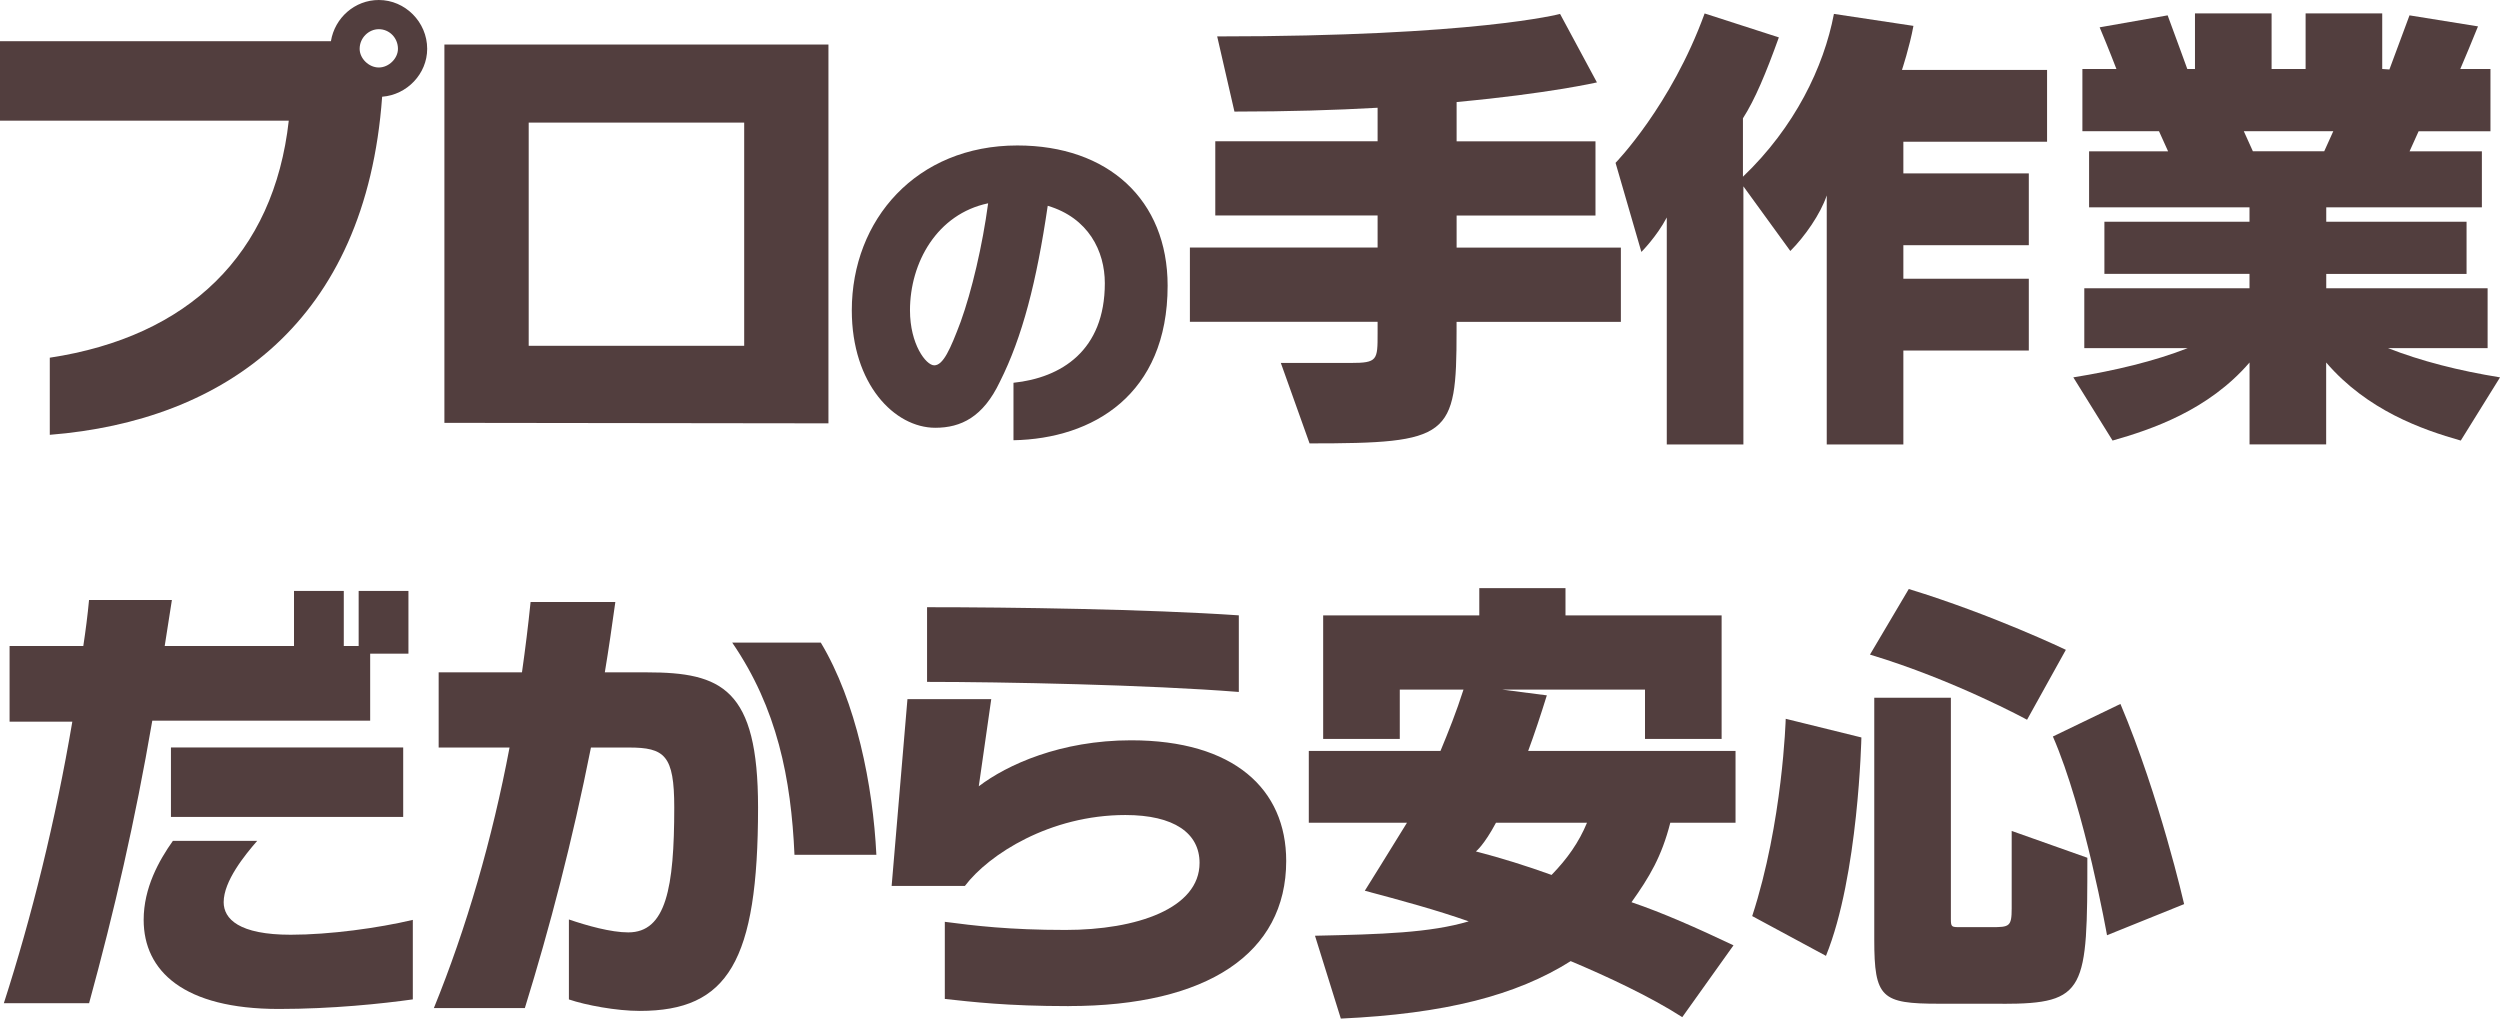 <?xml version="1.0" encoding="UTF-8"?>
<svg id="_レイヤー_2" data-name="レイヤー 2" xmlns="http://www.w3.org/2000/svg" viewBox="0 0 553.39 225.46">
  <defs>
    <style>
      .cls-1 {
        fill: #523e3e;
      }
    </style>
  </defs>
  <g id="CHICKEN">
    <g>
      <path class="cls-1" d="m84.59,21.41c-3.6,49.93-34.98,71.76-73.57,74.84v-17.07c30.74-4.66,49.61-22.9,52.9-52.47H0V9.12h73.25c.85-5.19,5.3-9.12,10.6-9.12,5.83,0,10.71,4.88,10.71,10.81,0,5.51-4.45,10.18-9.96,10.6Zm-.74-14.95c-2.23,0-4.24,1.91-4.24,4.35,0,2.12,2.01,4.13,4.24,4.13s4.24-2.01,4.24-4.13c0-2.44-1.91-4.35-4.24-4.35Z"/>
      <path class="cls-1" d="m98.37,93.6V9.86h85.01v83.85l-85.01-.11ZM164.73,27.14h-47.7v49.4h47.7V27.14Z"/>
      <path class="cls-1" d="m224.34,97.45v-12.72c10.58-1.11,20.22-7.11,20.22-22.04,0-7.11-3.63-14.46-12.64-17.14-2.45,16.75-5.61,29.07-10.59,38.95-3.71,7.82-8.61,10.19-14.3,10.19-9.01,0-18.48-9.64-18.48-25.99,0-20.06,14.3-36.5,36.65-36.5,20.06,0,33.26,12.01,33.26,31.04,0,24.17-16.59,33.89-34.13,34.21Zm-22.91-28.75c0,7.5,3.55,12.17,5.37,12.17,1.98,0,3.56-3.55,5.85-9.64,2.45-6.79,4.82-16.83,6.08-26.23-11.3,2.37-17.3,13.11-17.3,23.7Z"/>
      <path class="cls-1" d="m322.42,71.23v2.12c0,23.43-1.48,24.8-32.54,24.8l-6.36-17.81h15.48c5.94,0,5.94-.64,5.94-6.57v-2.54h-41.55v-16.43h41.55v-7.1h-35.93v-16.43h35.93v-7.42c-9.33.53-19.93.85-31.69.85l-3.82-16.64c57.35,0,75.9-4.98,75.9-4.98l8.16,15.16s-10.6,2.44-31.06,4.35v8.69h30.74v16.43h-30.74v7.1h36.36v16.43h-36.36Z"/>
      <path class="cls-1" d="m421.32,31.38v7h27.77v15.9h-27.77v7.42h27.77v15.9h-27.77v20.78h-16.96v-55.12c-1.38,4.13-4.88,9.12-8.06,12.3l-10.39-14.31v57.14h-16.96v-50.25c-2.23,4.24-5.62,7.63-5.62,7.63l-5.72-19.72s12.3-12.62,19.72-33.07l16.43,5.3c-2.86,7.95-5.3,13.78-7.95,17.91v12.93c11.45-10.92,17.91-24.28,20.14-36.04l17.6,2.65c-.85,4.66-2.54,9.75-2.54,9.75h32.12v15.9h-31.8Z"/>
      <path class="cls-1" d="m544.7,97.52c-8.59-2.44-20.67-6.68-29.79-17.28v18.13h-16.96v-18.13c-9.12,10.6-21.73,14.84-30.32,17.28l-8.69-13.99c9.22-1.48,18.02-3.6,25.33-6.47h-22.9v-13.25h36.57v-3.18h-32.12v-11.55h32.12v-3.18h-35.51v-12.4h17.49l-2.01-4.45h-16.96v-13.78h7.53s-1.7-4.45-3.71-9.22l15.05-2.65c1.7,4.56,4.35,11.87,4.35,11.87h1.7V2.97h16.96v12.3h7.53V2.97h16.96v12.3l1.59.11c1.27-3.39,2.76-7.42,4.45-11.98l15.16,2.44c-1.48,3.6-2.76,6.78-3.92,9.43h6.68v13.78h-15.9l-2.01,4.45h16.01v12.4h-34.45v3.18h31.06v11.55h-31.06v3.18h35.72v13.25h-22.05c7.31,2.86,15.58,4.98,24.8,6.47l-8.69,13.99Zm-48.02-68.48l2.01,4.45h15.79l2.01-4.45h-19.82Z"/>
      <path class="cls-1" d="m81.94,144.69v14.84h-48.23c-3.82,22.26-8.37,41.98-13.99,62.54H.85c6.15-19.08,11.45-40.39,15.16-62.33H2.12v-16.75h16.32c.53-3.5.95-6.78,1.27-10.18h18.34c-.53,3.39-1.06,6.78-1.59,10.18h28.62v-12.19h11.02v12.19h3.29v-12.19h11.02v13.89h-8.48Zm-20.25,78.65c-20.99,0-29.89-8.37-29.89-19.72,0-7.1,3.39-13.14,6.47-17.49h18.66c-2.76,3.18-7.42,8.9-7.42,13.57,0,3.71,3.39,7.21,14.84,7.21,8.59,0,19.4-1.48,27.03-3.29v17.6c-6.78.95-17.81,2.12-29.68,2.12Zm-23.85-42.51v-15.37h51.41v15.37h-51.41Z"/>
      <path class="cls-1" d="m141.62,223.77c-5.19,0-11.98-1.27-15.69-2.54v-17.7c4.03,1.38,9.33,2.86,13.14,2.86,8.37,0,10.18-9.86,10.18-27.67,0-11.55-2.12-13.25-10.07-13.25h-8.37c-4.13,20.78-9.12,39.86-14.63,57.67h-20.14c7.21-17.7,12.93-37.42,16.75-57.67h-15.69v-16.64h18.44c.74-5.19,1.38-10.39,1.91-15.58h18.76c-.74,5.3-1.48,10.49-2.33,15.58h9.33c16.54,0,24.59,3.6,24.59,29.89,0,34.13-6.68,45.05-26.18,45.05Zm34.24-34.56c-.74-16.85-3.82-32.44-13.78-46.96h19.61c7.84,13.04,11.55,31.59,12.3,46.96h-18.13Z"/>
      <path class="cls-1" d="m236.59,222.71c-13.78,0-21.52-.95-27.45-1.59v-17.07c6.47.85,14.2,1.8,26.71,1.8,15.79,0,29.68-4.77,29.68-14.84,0-6.57-5.62-10.6-16.43-10.6-16.64,0-30.21,8.69-35.51,15.69h-16.22l3.5-41.34h18.55l-2.76,19.29c6.25-4.77,18.13-10.18,33.71-10.18,22.79,0,34.34,10.81,34.34,26.71,0,20.46-17.49,32.12-48.13,32.12Zm-31.38-71.76v-16.54c18.55,0,48.76.42,69.01,1.8v16.96c-19.93-1.59-52.47-2.23-69.01-2.23Z"/>
      <path class="cls-1" d="m369.73,182.11c-1.91,7.53-4.66,12.08-8.59,17.6,6.89,2.33,14.52,5.72,22.58,9.54l-11.34,15.9c-7.1-4.56-16.64-9.01-24.7-12.4-12.08,7.63-27.88,11.66-50.88,12.72l-5.72-18.34c14.84-.32,25.44-.64,34.03-3.18-7.21-2.54-15.05-4.66-23-6.78,0,0,5.83-9.33,9.33-15.05h-21.73v-15.9h29.15c1.8-4.35,3.5-8.59,5.09-13.57h-14.1v10.92h-16.96v-27.35h34.56v-6.04h19.08v6.04h34.56v27.35h-16.96v-10.92h-31.59l9.86,1.27c-1.38,4.45-2.76,8.59-4.13,12.3h45.9v15.9h-14.42Zm-38.58,0c-2.65,4.98-4.45,6.36-4.45,6.36,5.72,1.48,11.13,3.18,16.75,5.2,3.5-3.6,6.04-7.21,7.84-11.55h-20.14Z"/>
      <path class="cls-1" d="m404.18,211.58l-16.32-8.8c6.78-20.78,7.42-43.67,7.42-43.67l16.75,4.13s-.64,30.63-7.84,48.34Zm44.52-52.26s-16.11-8.8-34.77-14.42l8.59-14.52c18.66,5.72,34.77,13.46,34.77,13.46l-8.59,15.48Zm-5.41,62.86h-14.1c-12.72,0-14.31-1.27-14.31-14.2v-53.53h16.96v48.87c0,1.91.11,1.91,2.12,1.91h6.89c3.92,0,4.45-.11,4.45-4.13v-17.17l16.75,5.94c0,29.26-.21,32.33-18.76,32.33Zm23.11-15.16s-4.88-27.67-11.98-43.99l14.95-7.21c8.69,20.56,14.1,44.31,14.1,44.31l-17.07,6.89Z"/>
    </g>
  </g>
</svg>